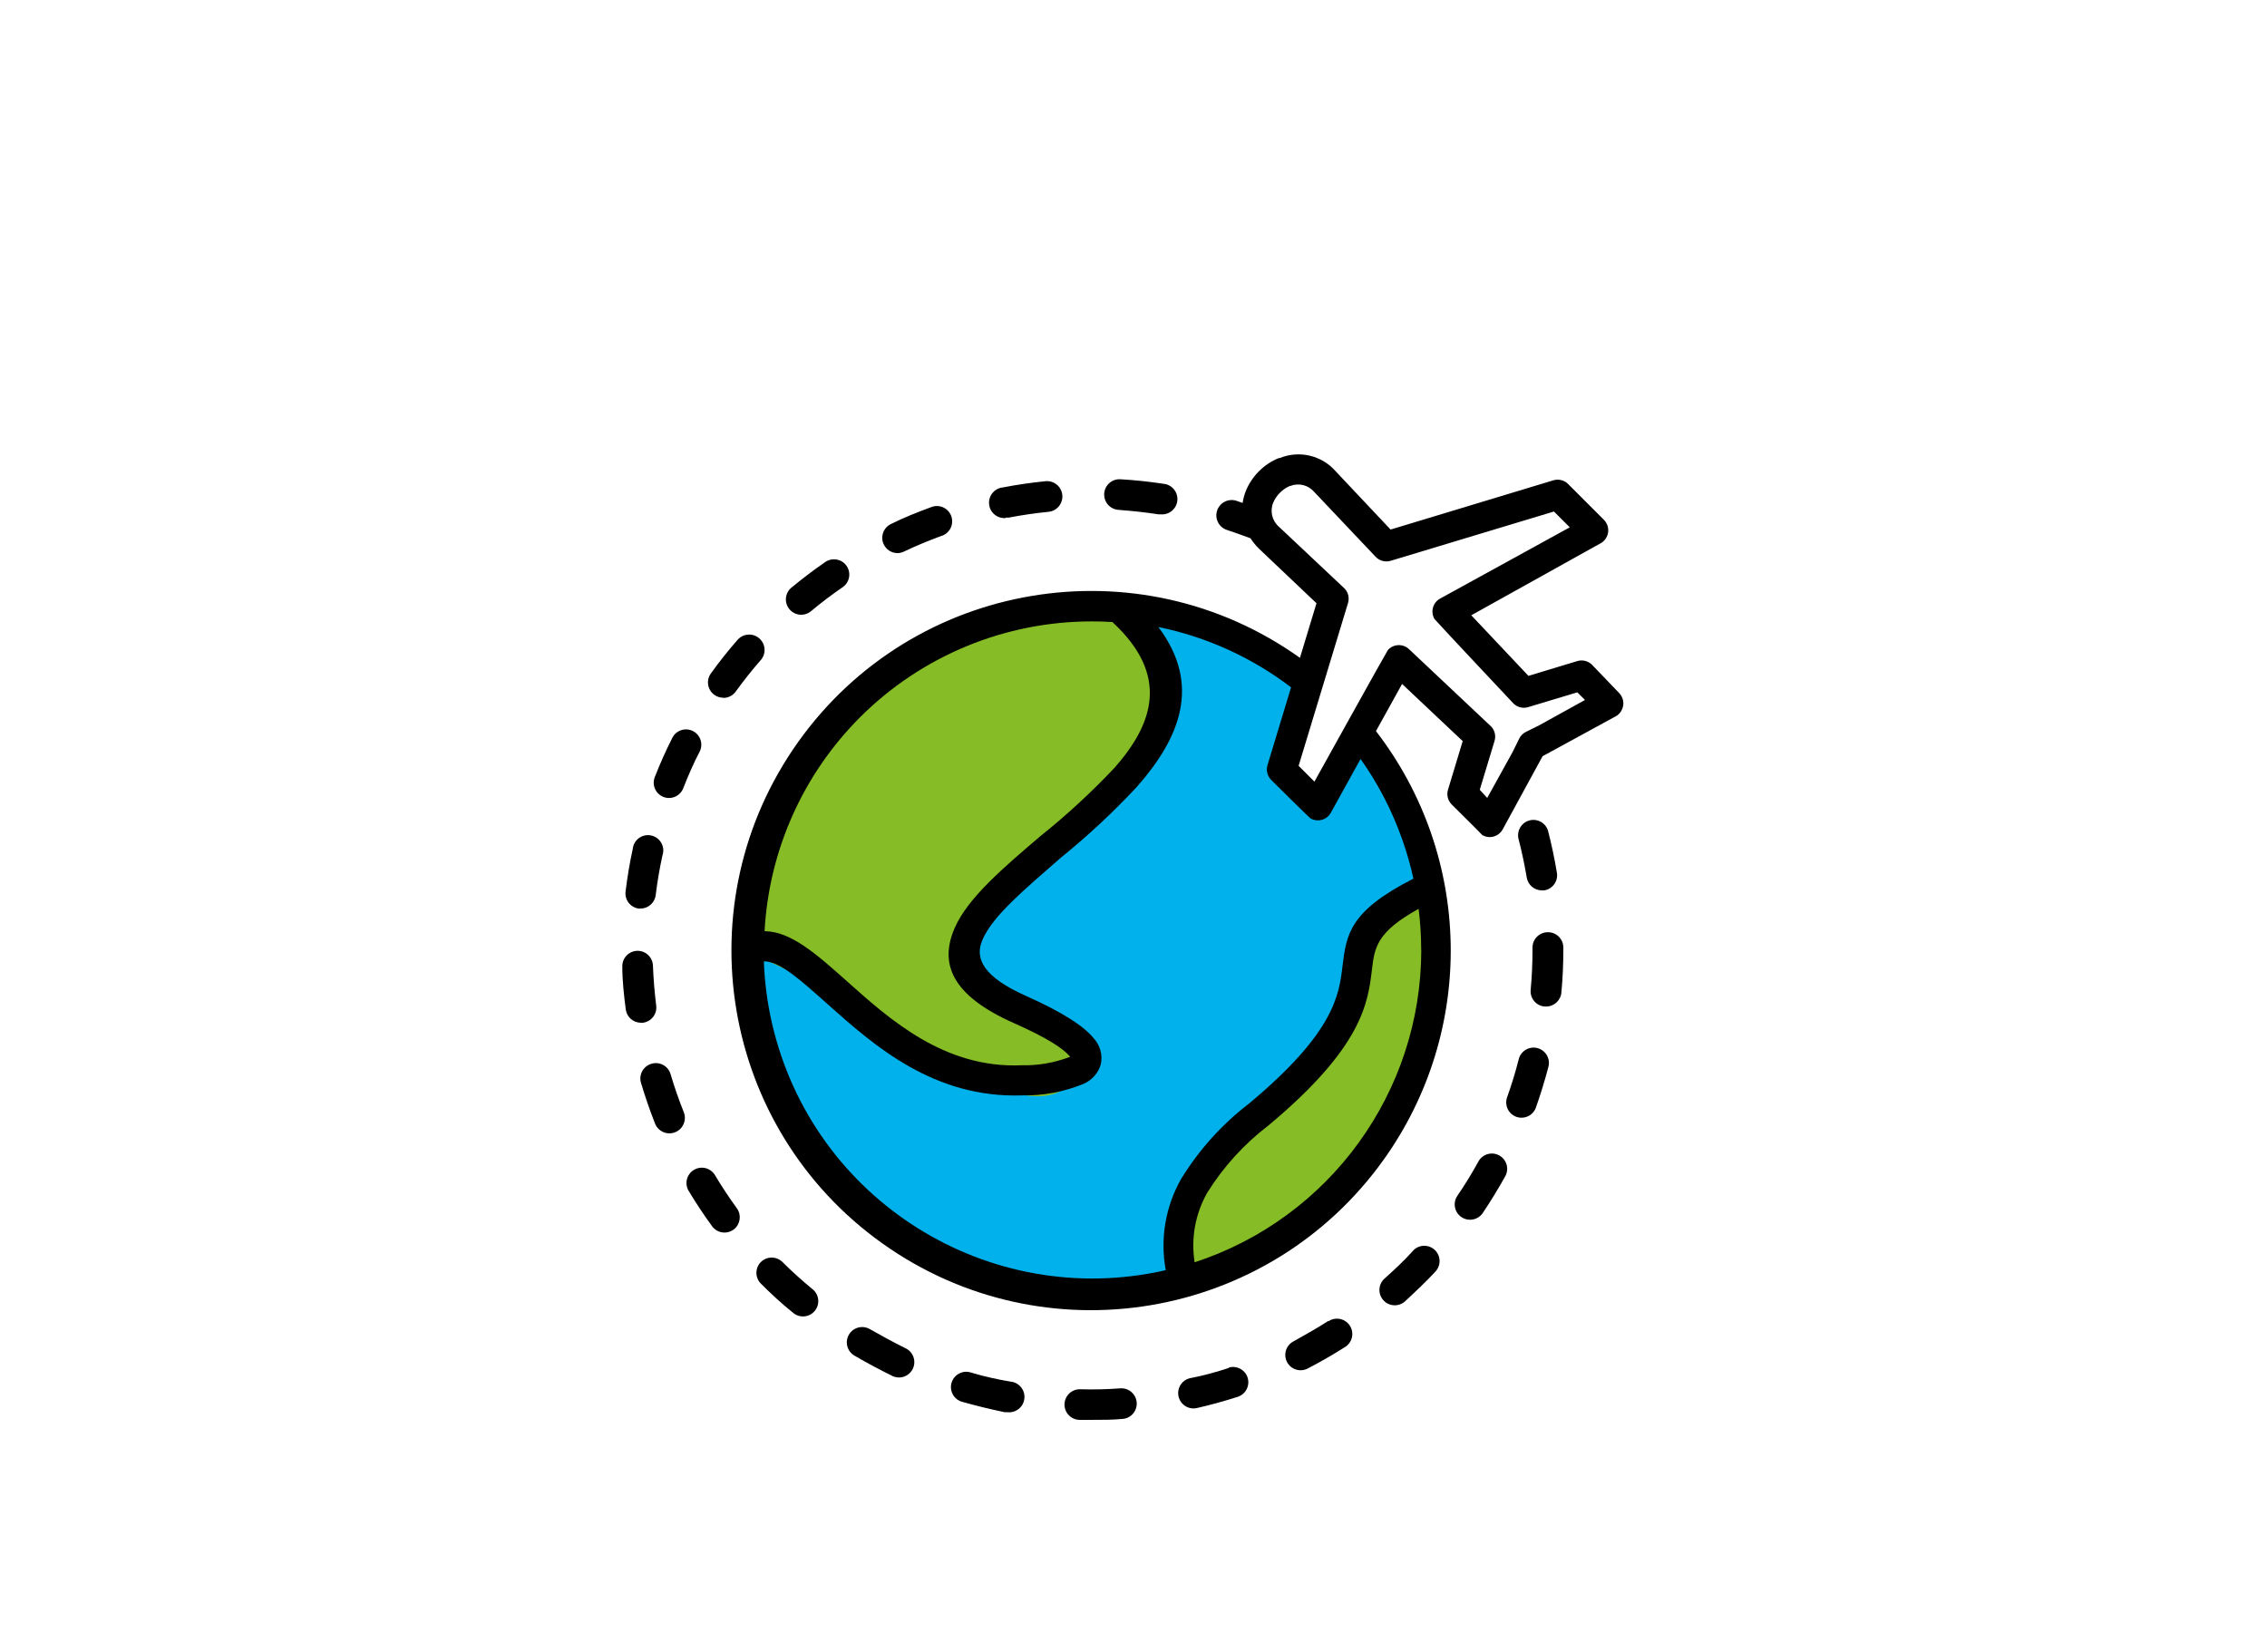 <?xml version="1.0" encoding="utf-8"?>
<!-- Generator: Adobe Illustrator 22.1.0, SVG Export Plug-In . SVG Version: 6.00 Build 0)  -->
<svg version="1.1" id="Capa_1" xmlns="http://www.w3.org/2000/svg" xmlns:xlink="http://www.w3.org/1999/xlink" x="0px" y="0px"
	 width="167.67px" height="122.214px" viewBox="0 0 167.67 122.214"
	 style="enable-background:new 0 0 167.67 122.214;" xml:space="preserve">
<style type="text/css">
	.st0{clip-path:url(#SVGID_2_);fill:#0099DF;}
	.st1{clip-path:url(#SVGID_2_);fill:#868686;}
	.st2{fill:#92EAFF;}
	.st3{fill-rule:evenodd;clip-rule:evenodd;fill:#006382;}
	.st4{fill-rule:evenodd;clip-rule:evenodd;fill:#92EAFF;}
	.st5{fill-rule:evenodd;clip-rule:evenodd;fill:#FFFFFF;}
	.st6{fill-rule:evenodd;clip-rule:evenodd;fill:#9D9D9C;}
	.st7{clip-path:url(#SVGID_6_);}
	.st8{fill-rule:evenodd;clip-rule:evenodd;fill:#00305B;}
	.st9{fill-rule:evenodd;clip-rule:evenodd;fill:#E5BE00;}
	.st10{fill-rule:evenodd;clip-rule:evenodd;fill:#EFCD00;}
	.st11{fill-rule:evenodd;clip-rule:evenodd;fill:#00AEC3;}
	.st12{fill-rule:evenodd;clip-rule:evenodd;fill:#CCF3A3;}
	.st13{fill-rule:evenodd;clip-rule:evenodd;fill:#8CC84E;}
	.st14{fill-rule:evenodd;clip-rule:evenodd;fill:#73BE18;}
	.st15{clip-path:url(#SVGID_8_);}
	.st16{clip-path:url(#SVGID_10_);}
	.st17{fill:#73BE18;}
	.st18{fill:#CCF3A2;}
	.st19{fill:#9DEB48;}
	.st20{fill:#00B1EB;}
	.st21{fill:#86BC25;}
	.st22{fill:#FFFFFF;}
	.st23{fill:#1A171B;}
	.st24{fill:#52AE32;}
	.st25{fill:#7CBB00;}
	.st26{fill:#00A1F1;}
	.st27{clip-path:url(#SVGID_14_);}
	.st28{opacity:0.81;fill:#52B1CC;}
	.st29{fill-rule:evenodd;clip-rule:evenodd;fill:none;stroke:#00B1EB;stroke-miterlimit:10;}
	.st30{fill:#00B1EB;stroke:#000000;stroke-miterlimit:10;}
</style>
<g>
	<g>
		<path d="M84.072,103.755c-0.04-0.625-0.579-1.1-1.204-1.06
			c-0.989,0.075-1.985,0.098-2.974,0.068c-0.625-0.017-1.146,0.477-1.162,1.102
			c-0.017,0.625,0.477,1.146,1.102,1.162h0.959c0.755,0,1.51,0,2.219-0.068
			C83.637,104.92,84.112,104.381,84.072,103.755z"/>
	</g>
</g>
<g>
	<g>
		<g>
			<path d="M60.147,95.404c-0.024-0.021-0.048-0.041-0.073-0.061
				c-0.755-0.626-1.51-1.298-2.204-1.993c-0.441-0.436-1.151-0.436-1.593,0
				c-0.442,0.442-0.442,1.158,0,1.6c0.755,0.755,1.51,1.457,2.355,2.136
				c0.465,0.418,1.181,0.381,1.599-0.084C60.649,96.538,60.612,95.822,60.147,95.404z"
				/>
		</g>
	</g>
	<g>
		<g>
			<path d="M48.298,61.838c-0.59-0.206-1.236,0.105-1.442,0.696
				c-0.031,0.088-0.05,0.179-0.059,0.271c-0.226,1.034-0.4,2.083-0.528,3.132
				c-0.081,0.614,0.346,1.178,0.959,1.268h0.143
				c0.573,0,1.056-0.427,1.125-0.996c0.121-0.981,0.287-1.97,0.498-2.929
				C49.2,62.69,48.888,62.044,48.298,61.838z"/>
		</g>
	</g>
	<g>
		<g>
			<path d="M54.519,89.403c-0.581-0.8-1.132-1.63-1.638-2.476
				c-0.32-0.537-1.014-0.714-1.552-0.394c-0.001,0.001-0.002,0.001-0.003,0.002
				c-0.537,0.32-0.714,1.014-0.394,1.552c0.001,0.001,0.001,0.002,0.002,0.003
				c0.543,0.906,1.132,1.796,1.759,2.649c0.386,0.492,1.098,0.577,1.59,0.191
				C54.75,90.562,54.853,89.895,54.519,89.403z"/>
		</g>
	</g>
	<g>
		<g>
			<path d="M50.571,82.263c-0.362-0.913-0.694-1.857-0.974-2.808
				c-0.174-0.6-0.802-0.946-1.403-0.772c-0.011,0.003-0.021,0.006-0.031,0.01
				c-0.594,0.182-0.931,0.808-0.755,1.404c0.302,1.011,0.649,2.023,1.042,3.019
				c0.235,0.586,0.901,0.87,1.487,0.634C50.523,83.514,50.807,82.848,50.571,82.263
				z"/>
		</g>
	</g>
	<g>
		<g>
			<path d="M51.247,54.075c-0.559-0.281-1.24-0.057-1.521,0.502
				c-0.476,0.943-0.913,1.917-1.298,2.906c-0.227,0.579,0.056,1.233,0.634,1.464
				c0.581,0.23,1.239-0.054,1.47-0.636c0.001-0.002,0.002-0.004,0.002-0.006
				c0.362-0.921,0.755-1.834,1.215-2.71C52.03,55.037,51.805,54.357,51.247,54.075z"
				/>
		</g>
	</g>
	<g>
		<g>
			<path d="M48.534,74.386c-0-0.001-0-0.002-0-0.003
				c-0.121-0.981-0.204-1.978-0.242-2.959c-0.023-0.625-0.548-1.114-1.174-1.091
				c-0.625,0.023-1.114,0.548-1.091,1.174c0,1.057,0.121,2.121,0.257,3.17
				c0.077,0.549,0.541,0.961,1.094,0.974h0.174
				C48.172,75.573,48.612,75.006,48.534,74.386z"/>
		</g>
	</g>
	<g>
		<g>
			<path d="M78.57,36.617c-0.06-0.625-0.616-1.083-1.242-1.023
				c-1.049,0.106-2.106,0.257-3.147,0.46c-0.625,0.058-1.085,0.613-1.027,1.238
				c0.058,0.625,0.613,1.085,1.238,1.027l-0.008-0.03h0.219
				c0.974-0.189,1.962-0.332,2.944-0.43
				C78.173,37.798,78.63,37.242,78.57,36.617z"/>
		</g>
	</g>
	<g>
		<g>
			<path d="M56.164,47.225c-0.471-0.417-1.191-0.373-1.608,0.098
				c-0.694,0.793-1.359,1.63-1.978,2.491c-0.367,0.506-0.254,1.214,0.253,1.581
				c0.192,0.139,0.423,0.215,0.661,0.215v0.015
				c0.364,0.001,0.707-0.173,0.921-0.468c0.581-0.8,1.2-1.585,1.849-2.325
				C56.679,48.362,56.635,47.642,56.164,47.225z"/>
		</g>
	</g>
	<g>
		<g>
			<path d="M86.031,35.783c-1.042-0.159-2.106-0.272-3.163-0.332
				c-0.625-0.038-1.163,0.439-1.2,1.064c-0.038,0.625,0.439,1.163,1.064,1.2
				c0.996,0.075,1.985,0.181,2.959,0.332h0.174
				c0.625,0.046,1.169-0.424,1.215-1.049C87.126,36.373,86.656,35.829,86.031,35.783
				z"/>
		</g>
	</g>
	<g>
		<g>
			<path d="M62.594,41.831c-0.354-0.481-1.021-0.604-1.524-0.281
				c-0.868,0.596-1.721,1.245-2.536,1.917c-0.482,0.4-0.547,1.115-0.147,1.596
				c0.4,0.482,1.115,0.547,1.596,0.147c0.755-0.634,1.555-1.238,2.37-1.796
				C62.857,43.043,62.965,42.334,62.594,41.831z"/>
		</g>
	</g>
	<g>
		<g>
			<g>
				<path d="M66.392,40.915c-0.004,0-0.007-0.001-0.011-0.001
					c-0.004,0-0.008,0.001-0.012,0.001H66.392z"/>
				<path d="M70.384,38.263c-0.165-0.603-0.789-0.958-1.392-0.792
					c-0.053,0.015-0.105,0.033-0.155,0.055c-0.989,0.362-1.978,0.755-2.929,1.23
					c-0.567,0.264-0.813,0.937-0.549,1.504c0.185,0.398,0.583,0.652,1.021,0.654
					c0.163-0.003,0.324-0.041,0.472-0.112c0.891-0.423,1.811-0.808,2.74-1.147
					C70.195,39.489,70.549,38.866,70.384,38.263z"/>
			</g>
		</g>
	</g>
	<g>
		<g>
			<path d="M113.706,77.526c-0.606-0.154-1.223,0.212-1.377,0.819
				c-0.242,0.959-0.536,1.91-0.868,2.838c-0.197,0.583,0.108,1.217,0.687,1.427
				c0.589,0.211,1.237-0.095,1.448-0.683c0-0.001,0.001-0.002,0.001-0.003
				c0.355-0.996,0.664-2.015,0.928-3.019
				C114.679,78.297,114.312,77.681,113.706,77.526z"/>
		</g>
	</g>
	<g>
		<g>
			<path d="M115.151,64.563c-0.174-1.042-0.392-2.091-0.657-3.11
				c-0.181-0.599-0.813-0.937-1.411-0.756c-0.567,0.171-0.907,0.751-0.778,1.33
				c0.249,0.951,0.453,1.932,0.619,2.906c0.098,0.533,0.56,0.923,1.102,0.928
				h0.189C114.832,65.761,115.251,65.18,115.151,64.563z"/>
		</g>
	</g>
	<path class="st20" d="M106.499,70.129c0,14.116-11.443,25.559-25.559,25.559
		S55.382,84.244,55.382,70.129S66.825,44.57,80.94,44.57
		c5.862,0,11.264,1.974,15.576,5.293c0.376,0.289-1.649,7.265-1.291,7.575
		c0.928,0.8,1.102,1.17,1.906,2.094c0.455,0.523,3.978-5.118,4.39-4.56
		C104.65,59.212,106.499,64.455,106.499,70.129z"/>
	<path class="st21" d="M60.903,72.992C64.903,75.667,76.736,84.5,79.486,79.667
		c2.75-4.833-5-5.667-5-5.667s-5.167-2.667-2.5-5.75s13.058-13.583,13.058-13.583
		s2.558-5.038,0-7.727s-3.378-2.356-3.378-2.356s-15.097,0.333-22.097,11.25
		s-4.417,14.499-4.417,14.499"/>
	<path class="st21" d="M106.257,65.861c0,0-4.75,1.326-5.688,5.139s-3.982,10.161-7.75,12
		s-5.75,7.955-5.25,11.571s14.438-8.968,15.5-11.895
		C104.132,79.75,107.319,69.972,106.257,65.861z"/>
	<g>
		<g>
			<path d="M119.963,51.568c-0.053-0.116-0.126-0.221-0.215-0.312l-2-2.083
				c-0.286-0.286-0.707-0.391-1.094-0.272l-3.608,1.094l-4.227-4.483l9.488-5.284
				c0.553-0.255,0.795-0.909,0.54-1.462c-0.053-0.116-0.126-0.221-0.215-0.312
				l-2.664-2.664c-0.29-0.279-0.71-0.378-1.094-0.257l-12.024,3.638
				l-4.046-4.295c-1.031-1.192-2.71-1.591-4.166-0.989h-0.068
				c-1.098,0.452-1.971,1.324-2.423,2.423c-0.114,0.287-0.195,0.586-0.242,0.891
				l-0.46-0.159c-0.596-0.192-1.235,0.136-1.427,0.732
				c-0.192,0.596,0.136,1.235,0.732,1.427c0.581,0.189,1.162,0.4,1.744,0.619
				c0.175,0.274,0.38,0.527,0.611,0.755l4.265,4.046L96.145,48.66
				c-11.959-8.531-28.57-5.751-37.101,6.208s-5.752,28.57,6.208,37.1
				s28.57,5.751,37.101-6.208c6.803-9.537,6.566-22.402-0.585-31.681l1.932-3.487
				l4.483,4.227l-1.079,3.57c-0.13,0.392-0.028,0.824,0.264,1.117
				c0,0,2.212,2.189,2.264,2.264c0.523,0.303,1.193,0.125,1.496-0.398
				c0.005-0.008,0.009-0.016,0.014-0.025l2.951-5.412l5.329-2.906
				C119.976,52.775,120.218,52.121,119.963,51.568z M63.606,53.06
				c4.55-4.548,10.723-7.101,17.156-7.095c0.503,0,1.006,0.015,1.51,0.045
				c4.28,3.948,3.019,7.548,0.151,10.793c-1.693,1.795-3.508,3.47-5.434,5.012
				c-2.785,2.37-5.382,4.582-6.363,6.793c-1.162,2.627-0.309,5.004,4.385,7.08
				c2.347,1.042,3.623,1.849,4.121,2.461c0.007,0.009,0.015,0.015,0.022,0.021
				c-0.015,0.005-0.031,0.01-0.052,0.017c-1.137,0.433-2.347,0.64-3.563,0.611
				c-5.691,0.242-9.744-3.397-12.892-6.212c-2.264-2.015-4.144-3.691-6.099-3.706
				C56.872,62.918,59.385,57.284,63.606,53.06z M105.112,70.254h0.008
				c-0.003,10.52-6.766,19.846-16.764,23.119
				c-0.281-1.769,0.046-3.581,0.928-5.14c1.196-1.921,2.73-3.608,4.529-4.982
				c6.967-5.812,7.359-9.057,7.661-11.556c0.189-1.578,0.332-2.755,3.449-4.468
				C105.049,68.231,105.112,69.242,105.112,70.254z M103.708,62.087
				c0.337,0.95,0.615,1.921,0.83,2.906c-4.748,2.415-4.959,4.136-5.246,6.484
				c-0.257,2.113-0.589,4.876-6.884,10.129c-2.016,1.543-3.731,3.444-5.057,5.608
				c-1.157,2.044-1.557,4.43-1.132,6.74
				c-13.094,2.993-26.134-5.195-29.127-18.288c-0.342-1.498-0.542-3.024-0.596-4.559
				c1.2,0,2.755,1.427,4.665,3.125c3.457,3.087,7.88,7.027,14.469,6.793
				c1.553,0.027,3.094-0.266,4.529-0.86c0.605-0.267,1.063-0.786,1.253-1.419
				c0.161-0.706-0.043-1.446-0.543-1.97c-0.71-0.868-2.264-1.895-4.936-3.087
				c-3.193-1.411-3.887-2.785-3.261-4.189c0.755-1.766,3.185-3.774,5.767-6.038
				c2.012-1.626,3.906-3.391,5.668-5.284c3.155-3.593,4.778-7.51,1.57-11.797
				c3.565,0.729,6.919,2.254,9.812,4.461l-1.736,5.729
				c-0.128,0.392-0.026,0.824,0.264,1.117c0,0,2.815,2.793,2.906,2.846
				c0.523,0.303,1.193,0.125,1.496-0.398c0.005-0.008,0.009-0.016,0.014-0.025
				l2.196-3.97C101.925,57.97,102.962,59.972,103.708,62.087z M113.83,53.656
				l-0.974,0.483c-0.218,0.108-0.393,0.286-0.498,0.506l-0.483,0.981l-1.879,3.397
				l-0.551-0.604l1.094-3.615c0.128-0.424-0.012-0.882-0.355-1.162l-5.955-5.608
				c-0.431-0.424-1.124-0.417-1.548,0.014c-0.01,0.01-0.02,0.021-0.03,0.032
				c-0.075,0.083-5.434,9.737-5.434,9.737l-1.17-1.17l3.653-12.039
				c0.131-0.426-0.009-0.889-0.355-1.17l-4.74-4.461
				c-0.525-0.444-0.699-1.179-0.43-1.811c0.241-0.548,0.68-0.985,1.23-1.223
				h0.038c0.625-0.241,1.334-0.059,1.766,0.453l4.529,4.785
				c0.284,0.305,0.718,0.422,1.117,0.302l12.077-3.646l1.17,1.17l-9.586,5.268
				c-0.531,0.289-0.726,0.954-0.436,1.485c0.005,0.008,0.009,0.016,0.014,0.025
				c0.045,0.083,5.819,6.227,5.819,6.227c0.286,0.303,0.719,0.417,1.117,0.294
				l3.631-1.094l0.566,0.566L113.83,53.656z"/>
		</g>
	</g>
	<g>
		<g>
			<path d="M110.914,85.483c-0.016-0.01-0.033-0.019-0.05-0.028
				c-0.541-0.283-1.209-0.086-1.51,0.445c-0.476,0.868-0.996,1.721-1.555,2.536
				c-0.361,0.513-0.237,1.221,0.275,1.581c0.513,0.361,1.221,0.237,1.581-0.275
				c0.589-0.876,1.147-1.789,1.661-2.71
				C111.633,86.494,111.453,85.8,110.914,85.483z"/>
		</g>
	</g>
	<g>
		<g>
			<path d="M114.494,68.956c-0.625-0.008-1.139,0.491-1.148,1.117
				c-0,0.015-0,0.031,0,0.046v0.128c0,0.989-0.045,1.985-0.136,2.974
				c-0.057,0.623,0.402,1.174,1.025,1.23c0.001,0,0.001,0,0.002,0h0.106
				c0.597,0.006,1.096-0.454,1.14-1.049c0.098-1.049,0.143-2.113,0.143-3.17
				v-0.151C115.622,69.458,115.117,68.956,114.494,68.956z"/>
		</g>
	</g>
	<g>
		<g>
			<path d="M74.739,102.197c-0.981-0.166-1.955-0.377-2.898-0.664
				c-0.59-0.207-1.236,0.103-1.444,0.693c-0.208,0.59,0.103,1.236,0.693,1.444
				c0.043,0.015,0.088,0.028,0.132,0.038c1.011,0.287,2.053,0.536,3.095,0.755
				h0.211c0.625,0.058,1.18-0.401,1.238-1.027
				C75.824,102.809,75.365,102.255,74.739,102.197z"/>
		</g>
	</g>
	<g>
		<g>
			<path d="M92.258,101.853c-0.205-0.556-0.803-0.86-1.373-0.697v0.03
				c-0.936,0.309-1.902,0.574-2.861,0.755c-0.611,0.138-0.994,0.744-0.857,1.355
				s0.744,0.994,1.355,0.857c1.027-0.234,2.061-0.521,3.064-0.845
				C92.173,103.09,92.474,102.439,92.258,101.853z"/>
		</g>
	</g>
	<g>
		<g>
			<path d="M66.973,99.729c-0.898-0.445-1.781-0.928-2.634-1.411
				c-0.54-0.317-1.234-0.136-1.551,0.404c-0.317,0.54-0.136,1.234,0.404,1.551
				c0.913,0.536,1.857,1.034,2.815,1.51c0.567,0.267,1.243,0.023,1.51-0.543
				C67.783,100.671,67.54,99.995,66.973,99.729z"/>
		</g>
	</g>
	<g>
		<g>
			<path d="M106.104,92.446c-0.454-0.414-1.155-0.391-1.58,0.052h0.008
				c-0.679,0.755-1.396,1.419-2.129,2.076c-0.467,0.417-0.507,1.133-0.091,1.6
				c0.417,0.467,1.133,0.507,1.6,0.091c0.755-0.702,1.555-1.449,2.264-2.219
				C106.598,93.583,106.566,92.867,106.104,92.446z"/>
		</g>
	</g>
	<g>
		<g>
			<path d="M99.857,98.093c-0.321-0.537-1.016-0.712-1.553-0.391
				c-0.018,0.011-0.036,0.022-0.053,0.034V97.706
				c-0.83,0.528-1.698,1.027-2.574,1.51c-0.556,0.285-0.776,0.968-0.491,1.525
				s0.968,0.776,1.525,0.491c0.936-0.483,1.864-1.019,2.755-1.585
				C100.003,99.325,100.178,98.63,99.857,98.093z"/>
		</g>
	</g>
</g>
</svg>

